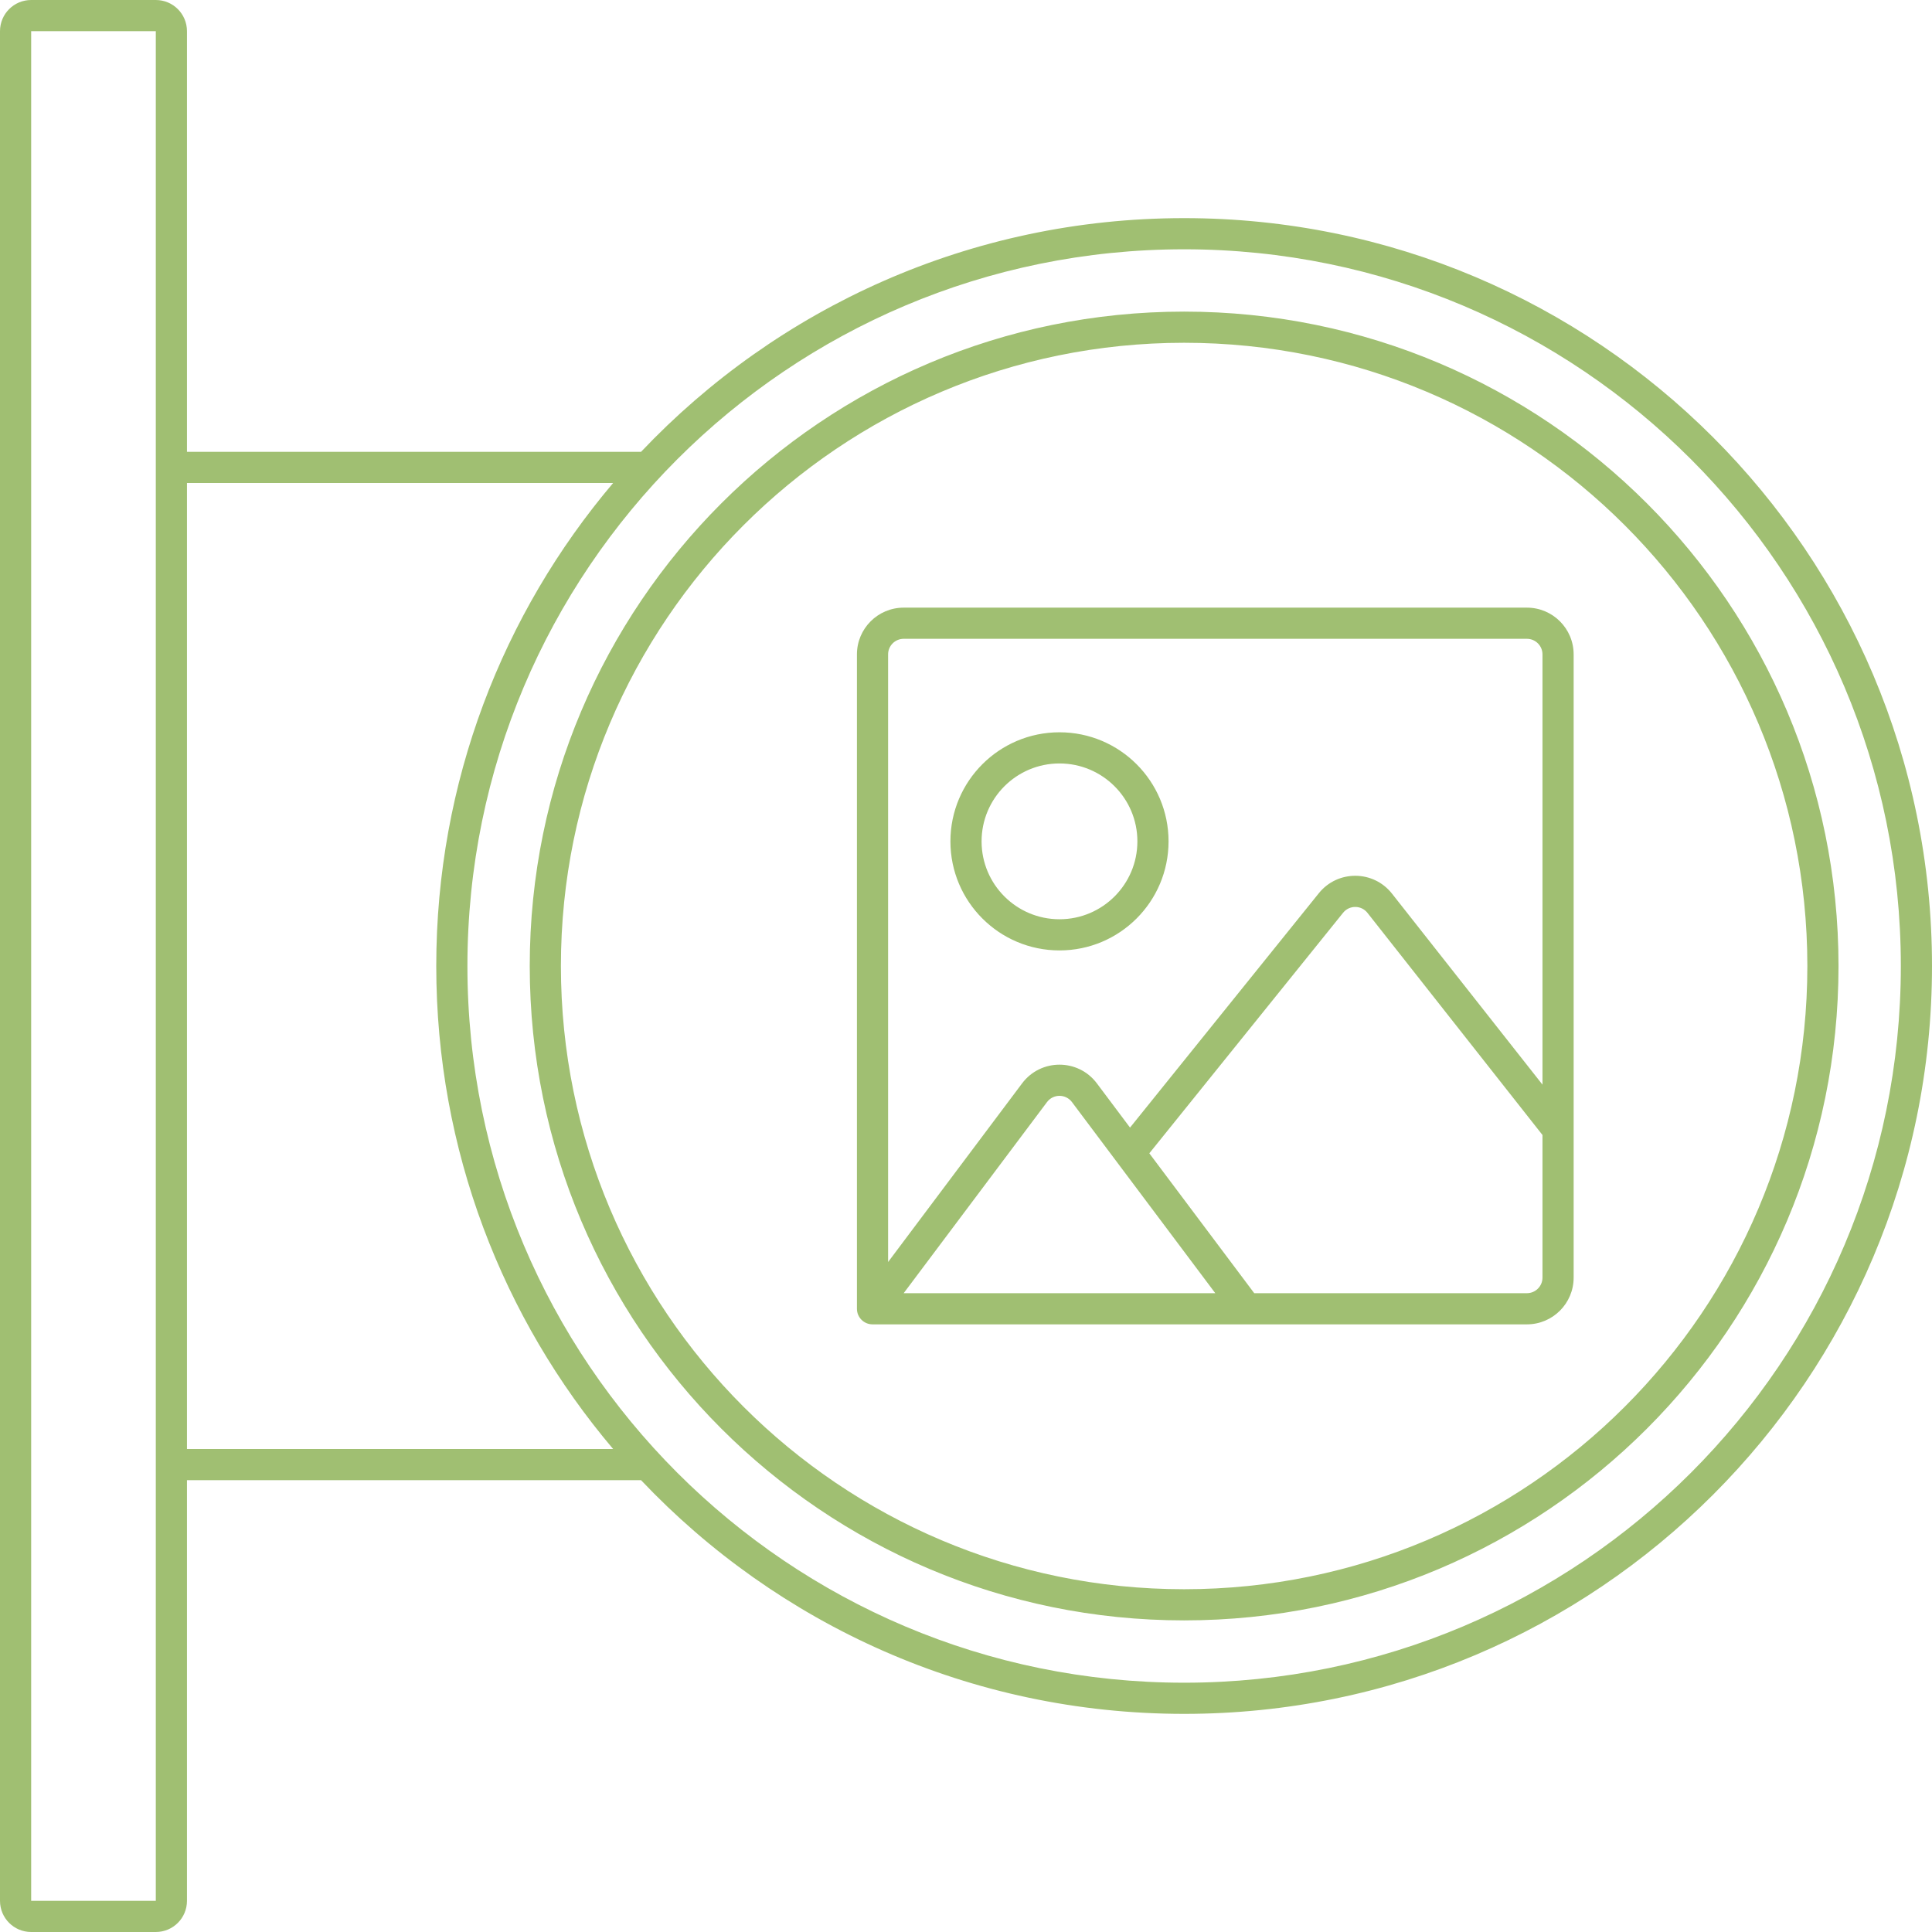 <?xml version="1.0" encoding="UTF-8"?> <svg xmlns="http://www.w3.org/2000/svg" width="124" height="124" viewBox="0 0 124 124" fill="none"> <path fill-rule="evenodd" clip-rule="evenodd" d="M10 2L2 2L2 122H10V2ZM2 0C0.895 0 0 0.895 0 2V122C0 123.105 0.895 124 2 124H10C11.105 124 12 123.105 12 122V95H41.143C49.892 104.238 62.273 110 76 110C102.51 110 124 88.51 124 62C124 35.49 102.51 14 76 14C62.273 14 49.892 19.762 41.143 29H12V2C12 0.895 11.105 0 10 0H2ZM39.352 93C32.27 84.637 28 73.817 28 62C28 50.183 32.27 39.363 39.352 31H12V93H39.352ZM76 108C101.405 108 122 87.405 122 62C122 36.595 101.405 16 76 16C50.595 16 30 36.595 30 62C30 87.405 50.595 108 76 108ZM116 62C116 84.091 98.091 102 76 102C53.909 102 36 84.091 36 62C36 39.909 53.909 22 76 22C98.091 22 116 39.909 116 62ZM118 62C118 85.196 99.196 104 76 104C52.804 104 34 85.196 34 62C34 38.804 52.804 20 76 20C99.196 20 118 38.804 118 62ZM58 41C57.448 41 57 41.448 57 42V81L65.6 69.533C66.8 67.933 69.2 67.933 70.4 69.533L72.528 72.371L84.646 57.328C85.856 55.827 88.146 55.839 89.339 57.353L99 69.615V42C99 41.448 98.552 41 98 41H58ZM99 72.847L87.768 58.591C87.371 58.086 86.607 58.082 86.204 58.582L73.766 74.022L80.5 83H98C98.552 83 99 82.552 99 82V72.847ZM78 83L71.7 74.6L68.8 70.733C68.4 70.2 67.6 70.2 67.2 70.733L58 83H78ZM55 42C55 40.343 56.343 39 58 39H98C99.657 39 101 40.343 101 42V72.5V82C101 83.657 99.657 85 98 85H80H56C55.448 85 55 84.552 55 84V42ZM73 54C73 56.761 70.761 59 68 59C65.239 59 63 56.761 63 54C63 51.239 65.239 49 68 49C70.761 49 73 51.239 73 54ZM75 54C75 57.866 71.866 61 68 61C64.134 61 61 57.866 61 54C61 50.134 64.134 47 68 47C71.866 47 75 50.134 75 54Z" fill="#A0BF72"></path> </svg> 